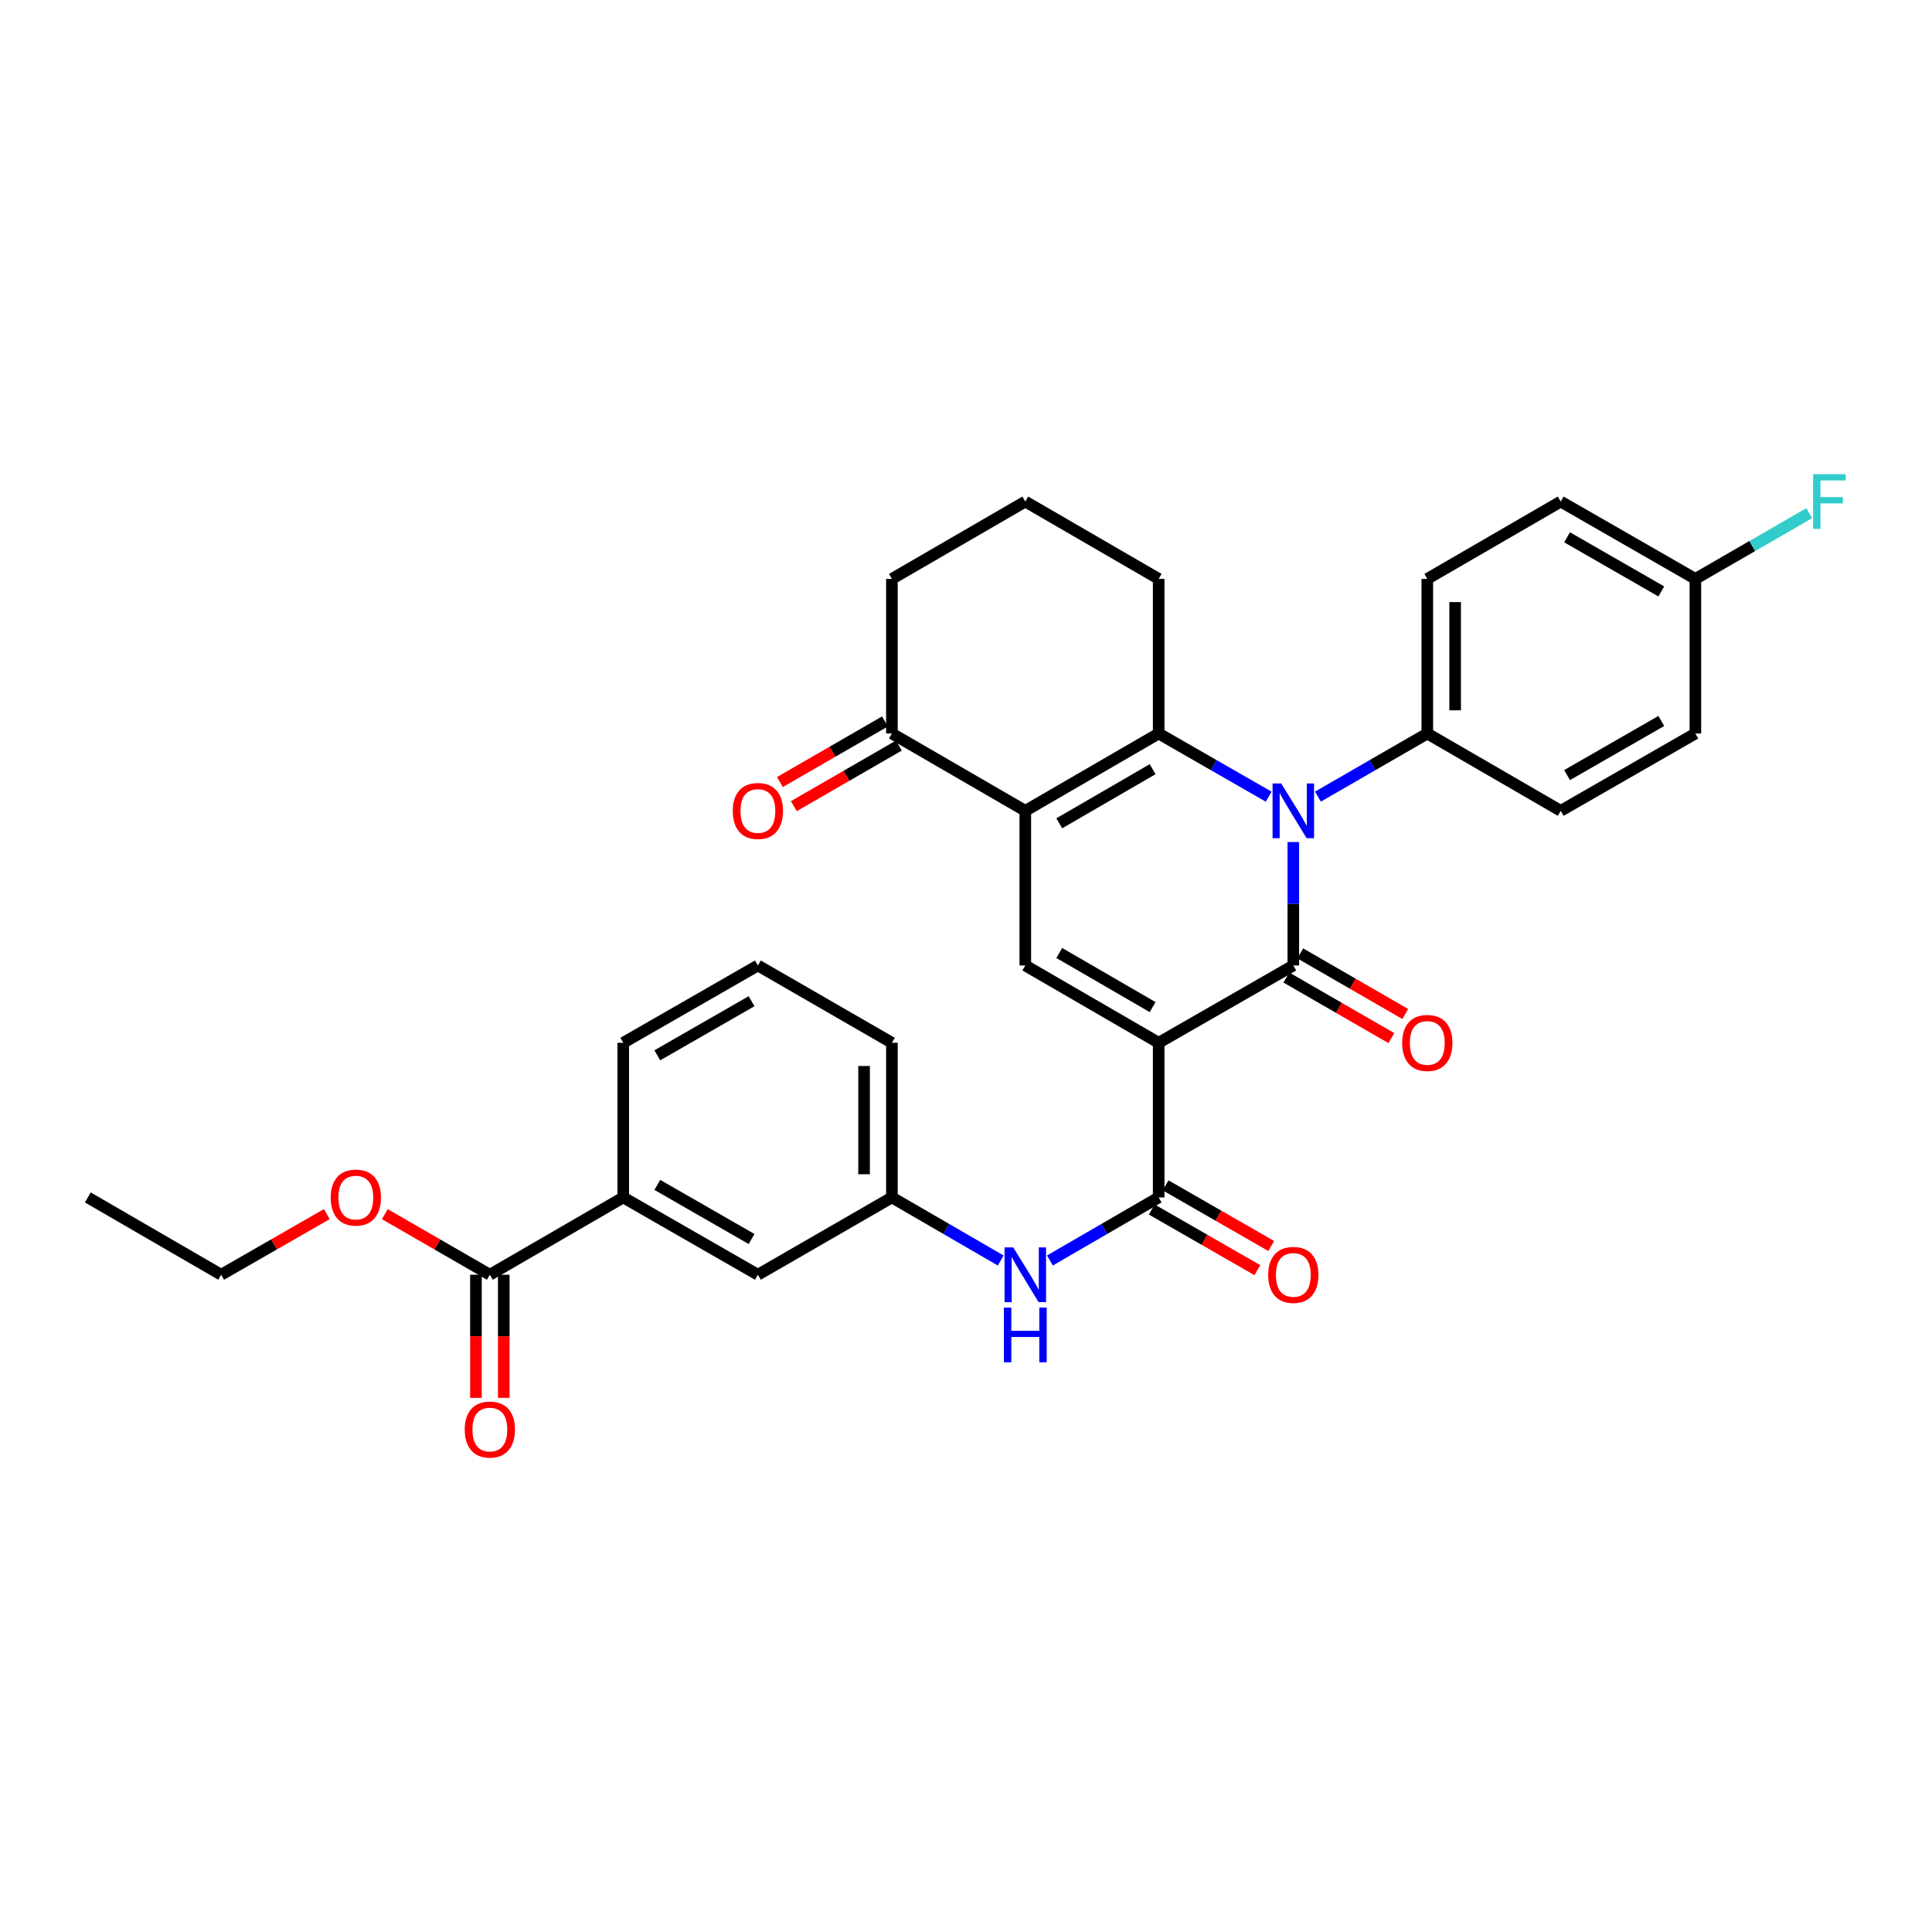 <?xml version='1.0' encoding='iso-8859-1'?>
<svg version='1.1' baseProfile='full'
              xmlns='http://www.w3.org/2000/svg'
                      xmlns:rdkit='http://www.rdkit.org/xml'
                      xmlns:xlink='http://www.w3.org/1999/xlink'
                  xml:space='preserve'
width='1000px' height='1000px' viewBox='0 0 1000 1000'>
<!-- END OF HEADER -->
<rect style='opacity:1.0;fill:#FFFFFF;stroke:none' width='1000' height='1000' x='0' y='0'> </rect>
<path class='bond-0' d='M 599.729,539.743 L 669.418,499.727' style='fill:none;fill-rule:evenodd;stroke:#000000;stroke-width:6px;stroke-linecap:butt;stroke-linejoin:miter;stroke-opacity:1' />
<path class='bond-4' d='M 599.729,539.743 L 530.697,499.727' style='fill:none;fill-rule:evenodd;stroke:#000000;stroke-width:6px;stroke-linecap:butt;stroke-linejoin:miter;stroke-opacity:1' />
<path class='bond-4' d='M 596.6,521.275 L 548.278,493.264' style='fill:none;fill-rule:evenodd;stroke:#000000;stroke-width:6px;stroke-linecap:butt;stroke-linejoin:miter;stroke-opacity:1' />
<path class='bond-5' d='M 599.729,539.743 L 599.729,619.789' style='fill:none;fill-rule:evenodd;stroke:#000000;stroke-width:6px;stroke-linecap:butt;stroke-linejoin:miter;stroke-opacity:1' />
<path class='bond-1' d='M 669.418,499.727 L 669.418,467.785' style='fill:none;fill-rule:evenodd;stroke:#000000;stroke-width:6px;stroke-linecap:butt;stroke-linejoin:miter;stroke-opacity:1' />
<path class='bond-1' d='M 669.418,467.785 L 669.418,435.842' style='fill:none;fill-rule:evenodd;stroke:#0000FF;stroke-width:6px;stroke-linecap:butt;stroke-linejoin:miter;stroke-opacity:1' />
<path class='bond-10' d='M 665.817,505.967 L 692.993,521.647' style='fill:none;fill-rule:evenodd;stroke:#000000;stroke-width:6px;stroke-linecap:butt;stroke-linejoin:miter;stroke-opacity:1' />
<path class='bond-10' d='M 692.993,521.647 L 720.168,537.327' style='fill:none;fill-rule:evenodd;stroke:#FF0000;stroke-width:6px;stroke-linecap:butt;stroke-linejoin:miter;stroke-opacity:1' />
<path class='bond-10' d='M 673.018,493.487 L 700.194,509.167' style='fill:none;fill-rule:evenodd;stroke:#000000;stroke-width:6px;stroke-linecap:butt;stroke-linejoin:miter;stroke-opacity:1' />
<path class='bond-10' d='M 700.194,509.167 L 727.369,524.847' style='fill:none;fill-rule:evenodd;stroke:#FF0000;stroke-width:6px;stroke-linecap:butt;stroke-linejoin:miter;stroke-opacity:1' />
<path class='bond-9' d='M 682.16,412.329 L 710.465,395.997' style='fill:none;fill-rule:evenodd;stroke:#0000FF;stroke-width:6px;stroke-linecap:butt;stroke-linejoin:miter;stroke-opacity:1' />
<path class='bond-9' d='M 710.465,395.997 L 738.77,379.665' style='fill:none;fill-rule:evenodd;stroke:#000000;stroke-width:6px;stroke-linecap:butt;stroke-linejoin:miter;stroke-opacity:1' />
<path class='bond-32' d='M 656.669,412.36 L 628.199,396.013' style='fill:none;fill-rule:evenodd;stroke:#0000FF;stroke-width:6px;stroke-linecap:butt;stroke-linejoin:miter;stroke-opacity:1' />
<path class='bond-32' d='M 628.199,396.013 L 599.729,379.665' style='fill:none;fill-rule:evenodd;stroke:#000000;stroke-width:6px;stroke-linecap:butt;stroke-linejoin:miter;stroke-opacity:1' />
<path class='bond-2' d='M 530.697,419.681 L 530.697,499.727' style='fill:none;fill-rule:evenodd;stroke:#000000;stroke-width:6px;stroke-linecap:butt;stroke-linejoin:miter;stroke-opacity:1' />
<path class='bond-3' d='M 530.697,419.681 L 599.729,379.665' style='fill:none;fill-rule:evenodd;stroke:#000000;stroke-width:6px;stroke-linecap:butt;stroke-linejoin:miter;stroke-opacity:1' />
<path class='bond-3' d='M 548.278,426.144 L 596.6,398.133' style='fill:none;fill-rule:evenodd;stroke:#000000;stroke-width:6px;stroke-linecap:butt;stroke-linejoin:miter;stroke-opacity:1' />
<path class='bond-7' d='M 530.697,419.681 L 461.649,379.665' style='fill:none;fill-rule:evenodd;stroke:#000000;stroke-width:6px;stroke-linecap:butt;stroke-linejoin:miter;stroke-opacity:1' />
<path class='bond-19' d='M 599.729,379.665 L 599.729,299.635' style='fill:none;fill-rule:evenodd;stroke:#000000;stroke-width:6px;stroke-linecap:butt;stroke-linejoin:miter;stroke-opacity:1' />
<path class='bond-6' d='M 599.729,619.789 L 571.581,636.106' style='fill:none;fill-rule:evenodd;stroke:#000000;stroke-width:6px;stroke-linecap:butt;stroke-linejoin:miter;stroke-opacity:1' />
<path class='bond-6' d='M 571.581,636.106 L 543.432,652.423' style='fill:none;fill-rule:evenodd;stroke:#0000FF;stroke-width:6px;stroke-linecap:butt;stroke-linejoin:miter;stroke-opacity:1' />
<path class='bond-12' d='M 596.142,626.037 L 623.482,641.735' style='fill:none;fill-rule:evenodd;stroke:#000000;stroke-width:6px;stroke-linecap:butt;stroke-linejoin:miter;stroke-opacity:1' />
<path class='bond-12' d='M 623.482,641.735 L 650.822,657.434' style='fill:none;fill-rule:evenodd;stroke:#FF0000;stroke-width:6px;stroke-linecap:butt;stroke-linejoin:miter;stroke-opacity:1' />
<path class='bond-12' d='M 603.317,613.542 L 630.656,629.24' style='fill:none;fill-rule:evenodd;stroke:#000000;stroke-width:6px;stroke-linecap:butt;stroke-linejoin:miter;stroke-opacity:1' />
<path class='bond-12' d='M 630.656,629.24 L 657.996,644.939' style='fill:none;fill-rule:evenodd;stroke:#FF0000;stroke-width:6px;stroke-linecap:butt;stroke-linejoin:miter;stroke-opacity:1' />
<path class='bond-13' d='M 517.962,652.424 L 489.805,636.107' style='fill:none;fill-rule:evenodd;stroke:#0000FF;stroke-width:6px;stroke-linecap:butt;stroke-linejoin:miter;stroke-opacity:1' />
<path class='bond-13' d='M 489.805,636.107 L 461.649,619.789' style='fill:none;fill-rule:evenodd;stroke:#000000;stroke-width:6px;stroke-linecap:butt;stroke-linejoin:miter;stroke-opacity:1' />
<path class='bond-16' d='M 458.049,373.425 L 430.866,389.106' style='fill:none;fill-rule:evenodd;stroke:#000000;stroke-width:6px;stroke-linecap:butt;stroke-linejoin:miter;stroke-opacity:1' />
<path class='bond-16' d='M 430.866,389.106 L 403.683,404.786' style='fill:none;fill-rule:evenodd;stroke:#FF0000;stroke-width:6px;stroke-linecap:butt;stroke-linejoin:miter;stroke-opacity:1' />
<path class='bond-16' d='M 465.249,385.906 L 438.065,401.586' style='fill:none;fill-rule:evenodd;stroke:#000000;stroke-width:6px;stroke-linecap:butt;stroke-linejoin:miter;stroke-opacity:1' />
<path class='bond-16' d='M 438.065,401.586 L 410.882,417.267' style='fill:none;fill-rule:evenodd;stroke:#FF0000;stroke-width:6px;stroke-linecap:butt;stroke-linejoin:miter;stroke-opacity:1' />
<path class='bond-25' d='M 461.649,379.665 L 461.649,299.635' style='fill:none;fill-rule:evenodd;stroke:#000000;stroke-width:6px;stroke-linecap:butt;stroke-linejoin:miter;stroke-opacity:1' />
<path class='bond-8' d='M 253.544,659.805 L 322.592,619.789' style='fill:none;fill-rule:evenodd;stroke:#000000;stroke-width:6px;stroke-linecap:butt;stroke-linejoin:miter;stroke-opacity:1' />
<path class='bond-15' d='M 246.34,659.805 L 246.34,691.667' style='fill:none;fill-rule:evenodd;stroke:#000000;stroke-width:6px;stroke-linecap:butt;stroke-linejoin:miter;stroke-opacity:1' />
<path class='bond-15' d='M 246.34,691.667 L 246.34,723.53' style='fill:none;fill-rule:evenodd;stroke:#FF0000;stroke-width:6px;stroke-linecap:butt;stroke-linejoin:miter;stroke-opacity:1' />
<path class='bond-15' d='M 260.748,659.805 L 260.748,691.667' style='fill:none;fill-rule:evenodd;stroke:#000000;stroke-width:6px;stroke-linecap:butt;stroke-linejoin:miter;stroke-opacity:1' />
<path class='bond-15' d='M 260.748,691.667 L 260.748,723.53' style='fill:none;fill-rule:evenodd;stroke:#FF0000;stroke-width:6px;stroke-linecap:butt;stroke-linejoin:miter;stroke-opacity:1' />
<path class='bond-21' d='M 253.544,659.805 L 226.361,644.124' style='fill:none;fill-rule:evenodd;stroke:#000000;stroke-width:6px;stroke-linecap:butt;stroke-linejoin:miter;stroke-opacity:1' />
<path class='bond-21' d='M 226.361,644.124 L 199.177,628.443' style='fill:none;fill-rule:evenodd;stroke:#FF0000;stroke-width:6px;stroke-linecap:butt;stroke-linejoin:miter;stroke-opacity:1' />
<path class='bond-17' d='M 738.77,379.665 L 738.77,299.635' style='fill:none;fill-rule:evenodd;stroke:#000000;stroke-width:6px;stroke-linecap:butt;stroke-linejoin:miter;stroke-opacity:1' />
<path class='bond-17' d='M 753.179,367.661 L 753.179,311.639' style='fill:none;fill-rule:evenodd;stroke:#000000;stroke-width:6px;stroke-linecap:butt;stroke-linejoin:miter;stroke-opacity:1' />
<path class='bond-18' d='M 738.77,379.665 L 807.834,419.681' style='fill:none;fill-rule:evenodd;stroke:#000000;stroke-width:6px;stroke-linecap:butt;stroke-linejoin:miter;stroke-opacity:1' />
<path class='bond-11' d='M 322.592,619.789 L 392.281,659.805' style='fill:none;fill-rule:evenodd;stroke:#000000;stroke-width:6px;stroke-linecap:butt;stroke-linejoin:miter;stroke-opacity:1' />
<path class='bond-11' d='M 340.22,613.296 L 389.002,641.307' style='fill:none;fill-rule:evenodd;stroke:#000000;stroke-width:6px;stroke-linecap:butt;stroke-linejoin:miter;stroke-opacity:1' />
<path class='bond-35' d='M 322.592,619.789 L 322.592,539.743' style='fill:none;fill-rule:evenodd;stroke:#000000;stroke-width:6px;stroke-linecap:butt;stroke-linejoin:miter;stroke-opacity:1' />
<path class='bond-14' d='M 461.649,619.789 L 392.281,659.805' style='fill:none;fill-rule:evenodd;stroke:#000000;stroke-width:6px;stroke-linecap:butt;stroke-linejoin:miter;stroke-opacity:1' />
<path class='bond-29' d='M 461.649,619.789 L 461.649,539.743' style='fill:none;fill-rule:evenodd;stroke:#000000;stroke-width:6px;stroke-linecap:butt;stroke-linejoin:miter;stroke-opacity:1' />
<path class='bond-29' d='M 447.241,607.782 L 447.241,551.75' style='fill:none;fill-rule:evenodd;stroke:#000000;stroke-width:6px;stroke-linecap:butt;stroke-linejoin:miter;stroke-opacity:1' />
<path class='bond-22' d='M 738.77,299.635 L 807.834,259.603' style='fill:none;fill-rule:evenodd;stroke:#000000;stroke-width:6px;stroke-linecap:butt;stroke-linejoin:miter;stroke-opacity:1' />
<path class='bond-23' d='M 807.834,419.681 L 877.515,379.665' style='fill:none;fill-rule:evenodd;stroke:#000000;stroke-width:6px;stroke-linecap:butt;stroke-linejoin:miter;stroke-opacity:1' />
<path class='bond-23' d='M 811.111,401.184 L 859.888,373.173' style='fill:none;fill-rule:evenodd;stroke:#000000;stroke-width:6px;stroke-linecap:butt;stroke-linejoin:miter;stroke-opacity:1' />
<path class='bond-33' d='M 599.729,299.635 L 530.697,259.603' style='fill:none;fill-rule:evenodd;stroke:#000000;stroke-width:6px;stroke-linecap:butt;stroke-linejoin:miter;stroke-opacity:1' />
<path class='bond-20' d='M 877.515,299.635 L 877.515,379.665' style='fill:none;fill-rule:evenodd;stroke:#000000;stroke-width:6px;stroke-linecap:butt;stroke-linejoin:miter;stroke-opacity:1' />
<path class='bond-24' d='M 877.515,299.635 L 906.992,282.626' style='fill:none;fill-rule:evenodd;stroke:#000000;stroke-width:6px;stroke-linecap:butt;stroke-linejoin:miter;stroke-opacity:1' />
<path class='bond-24' d='M 906.992,282.626 L 936.469,265.617' style='fill:none;fill-rule:evenodd;stroke:#33CCCC;stroke-width:6px;stroke-linecap:butt;stroke-linejoin:miter;stroke-opacity:1' />
<path class='bond-34' d='M 877.515,299.635 L 807.834,259.603' style='fill:none;fill-rule:evenodd;stroke:#000000;stroke-width:6px;stroke-linecap:butt;stroke-linejoin:miter;stroke-opacity:1' />
<path class='bond-34' d='M 859.886,306.124 L 811.109,278.102' style='fill:none;fill-rule:evenodd;stroke:#000000;stroke-width:6px;stroke-linecap:butt;stroke-linejoin:miter;stroke-opacity:1' />
<path class='bond-30' d='M 169.166,628.407 L 141.822,644.106' style='fill:none;fill-rule:evenodd;stroke:#FF0000;stroke-width:6px;stroke-linecap:butt;stroke-linejoin:miter;stroke-opacity:1' />
<path class='bond-30' d='M 141.822,644.106 L 114.479,659.805' style='fill:none;fill-rule:evenodd;stroke:#000000;stroke-width:6px;stroke-linecap:butt;stroke-linejoin:miter;stroke-opacity:1' />
<path class='bond-27' d='M 461.649,299.635 L 530.697,259.603' style='fill:none;fill-rule:evenodd;stroke:#000000;stroke-width:6px;stroke-linecap:butt;stroke-linejoin:miter;stroke-opacity:1' />
<path class='bond-26' d='M 322.592,539.743 L 392.281,499.727' style='fill:none;fill-rule:evenodd;stroke:#000000;stroke-width:6px;stroke-linecap:butt;stroke-linejoin:miter;stroke-opacity:1' />
<path class='bond-26' d='M 340.22,546.235 L 389.002,518.225' style='fill:none;fill-rule:evenodd;stroke:#000000;stroke-width:6px;stroke-linecap:butt;stroke-linejoin:miter;stroke-opacity:1' />
<path class='bond-28' d='M 392.281,499.727 L 461.649,539.743' style='fill:none;fill-rule:evenodd;stroke:#000000;stroke-width:6px;stroke-linecap:butt;stroke-linejoin:miter;stroke-opacity:1' />
<path class='bond-31' d='M 114.479,659.805 L 45.455,619.789' style='fill:none;fill-rule:evenodd;stroke:#000000;stroke-width:6px;stroke-linecap:butt;stroke-linejoin:miter;stroke-opacity:1' />
<path  class='atom-2' d='M 663.158 405.521
L 672.438 420.521
Q 673.358 422.001, 674.838 424.681
Q 676.318 427.361, 676.398 427.521
L 676.398 405.521
L 680.158 405.521
L 680.158 433.841
L 676.278 433.841
L 666.318 417.441
Q 665.158 415.521, 663.918 413.321
Q 662.718 411.121, 662.358 410.441
L 662.358 433.841
L 658.678 433.841
L 658.678 405.521
L 663.158 405.521
' fill='#0000FF'/>
<path  class='atom-7' d='M 524.437 645.645
L 533.717 660.645
Q 534.637 662.125, 536.117 664.805
Q 537.597 667.485, 537.677 667.645
L 537.677 645.645
L 541.437 645.645
L 541.437 673.965
L 537.557 673.965
L 527.597 657.565
Q 526.437 655.645, 525.197 653.445
Q 523.997 651.245, 523.637 650.565
L 523.637 673.965
L 519.957 673.965
L 519.957 645.645
L 524.437 645.645
' fill='#0000FF'/>
<path  class='atom-7' d='M 519.617 676.797
L 523.457 676.797
L 523.457 688.837
L 537.937 688.837
L 537.937 676.797
L 541.777 676.797
L 541.777 705.117
L 537.937 705.117
L 537.937 692.037
L 523.457 692.037
L 523.457 705.117
L 519.617 705.117
L 519.617 676.797
' fill='#0000FF'/>
<path  class='atom-11' d='M 725.77 539.823
Q 725.77 533.023, 729.13 529.223
Q 732.49 525.423, 738.77 525.423
Q 745.05 525.423, 748.41 529.223
Q 751.77 533.023, 751.77 539.823
Q 751.77 546.703, 748.37 550.623
Q 744.97 554.503, 738.77 554.503
Q 732.53 554.503, 729.13 550.623
Q 725.77 546.743, 725.77 539.823
M 738.77 551.303
Q 743.09 551.303, 745.41 548.423
Q 747.77 545.503, 747.77 539.823
Q 747.77 534.263, 745.41 531.463
Q 743.09 528.623, 738.77 528.623
Q 734.45 528.623, 732.09 531.423
Q 729.77 534.223, 729.77 539.823
Q 729.77 545.543, 732.09 548.423
Q 734.45 551.303, 738.77 551.303
' fill='#FF0000'/>
<path  class='atom-13' d='M 656.418 659.885
Q 656.418 653.085, 659.778 649.285
Q 663.138 645.485, 669.418 645.485
Q 675.698 645.485, 679.058 649.285
Q 682.418 653.085, 682.418 659.885
Q 682.418 666.765, 679.018 670.685
Q 675.618 674.565, 669.418 674.565
Q 663.178 674.565, 659.778 670.685
Q 656.418 666.805, 656.418 659.885
M 669.418 671.365
Q 673.738 671.365, 676.058 668.485
Q 678.418 665.565, 678.418 659.885
Q 678.418 654.325, 676.058 651.525
Q 673.738 648.685, 669.418 648.685
Q 665.098 648.685, 662.738 651.485
Q 660.418 654.285, 660.418 659.885
Q 660.418 665.605, 662.738 668.485
Q 665.098 671.365, 669.418 671.365
' fill='#FF0000'/>
<path  class='atom-16' d='M 240.544 739.931
Q 240.544 733.131, 243.904 729.331
Q 247.264 725.531, 253.544 725.531
Q 259.824 725.531, 263.184 729.331
Q 266.544 733.131, 266.544 739.931
Q 266.544 746.811, 263.144 750.731
Q 259.744 754.611, 253.544 754.611
Q 247.304 754.611, 243.904 750.731
Q 240.544 746.851, 240.544 739.931
M 253.544 751.411
Q 257.864 751.411, 260.184 748.531
Q 262.544 745.611, 262.544 739.931
Q 262.544 734.371, 260.184 731.571
Q 257.864 728.731, 253.544 728.731
Q 249.224 728.731, 246.864 731.531
Q 244.544 734.331, 244.544 739.931
Q 244.544 745.651, 246.864 748.531
Q 249.224 751.411, 253.544 751.411
' fill='#FF0000'/>
<path  class='atom-17' d='M 379.281 419.761
Q 379.281 412.961, 382.641 409.161
Q 386.001 405.361, 392.281 405.361
Q 398.561 405.361, 401.921 409.161
Q 405.281 412.961, 405.281 419.761
Q 405.281 426.641, 401.881 430.561
Q 398.481 434.441, 392.281 434.441
Q 386.041 434.441, 382.641 430.561
Q 379.281 426.681, 379.281 419.761
M 392.281 431.241
Q 396.601 431.241, 398.921 428.361
Q 401.281 425.441, 401.281 419.761
Q 401.281 414.201, 398.921 411.401
Q 396.601 408.561, 392.281 408.561
Q 387.961 408.561, 385.601 411.361
Q 383.281 414.161, 383.281 419.761
Q 383.281 425.481, 385.601 428.361
Q 387.961 431.241, 392.281 431.241
' fill='#FF0000'/>
<path  class='atom-22' d='M 171.175 619.869
Q 171.175 613.069, 174.535 609.269
Q 177.895 605.469, 184.175 605.469
Q 190.455 605.469, 193.815 609.269
Q 197.175 613.069, 197.175 619.869
Q 197.175 626.749, 193.775 630.669
Q 190.375 634.549, 184.175 634.549
Q 177.935 634.549, 174.535 630.669
Q 171.175 626.789, 171.175 619.869
M 184.175 631.349
Q 188.495 631.349, 190.815 628.469
Q 193.175 625.549, 193.175 619.869
Q 193.175 614.309, 190.815 611.509
Q 188.495 608.669, 184.175 608.669
Q 179.855 608.669, 177.495 611.469
Q 175.175 614.269, 175.175 619.869
Q 175.175 625.589, 177.495 628.469
Q 179.855 631.349, 184.175 631.349
' fill='#FF0000'/>
<path  class='atom-25' d='M 938.471 245.443
L 955.311 245.443
L 955.311 248.683
L 942.271 248.683
L 942.271 257.283
L 953.871 257.283
L 953.871 260.563
L 942.271 260.563
L 942.271 273.763
L 938.471 273.763
L 938.471 245.443
' fill='#33CCCC'/>
</svg>
